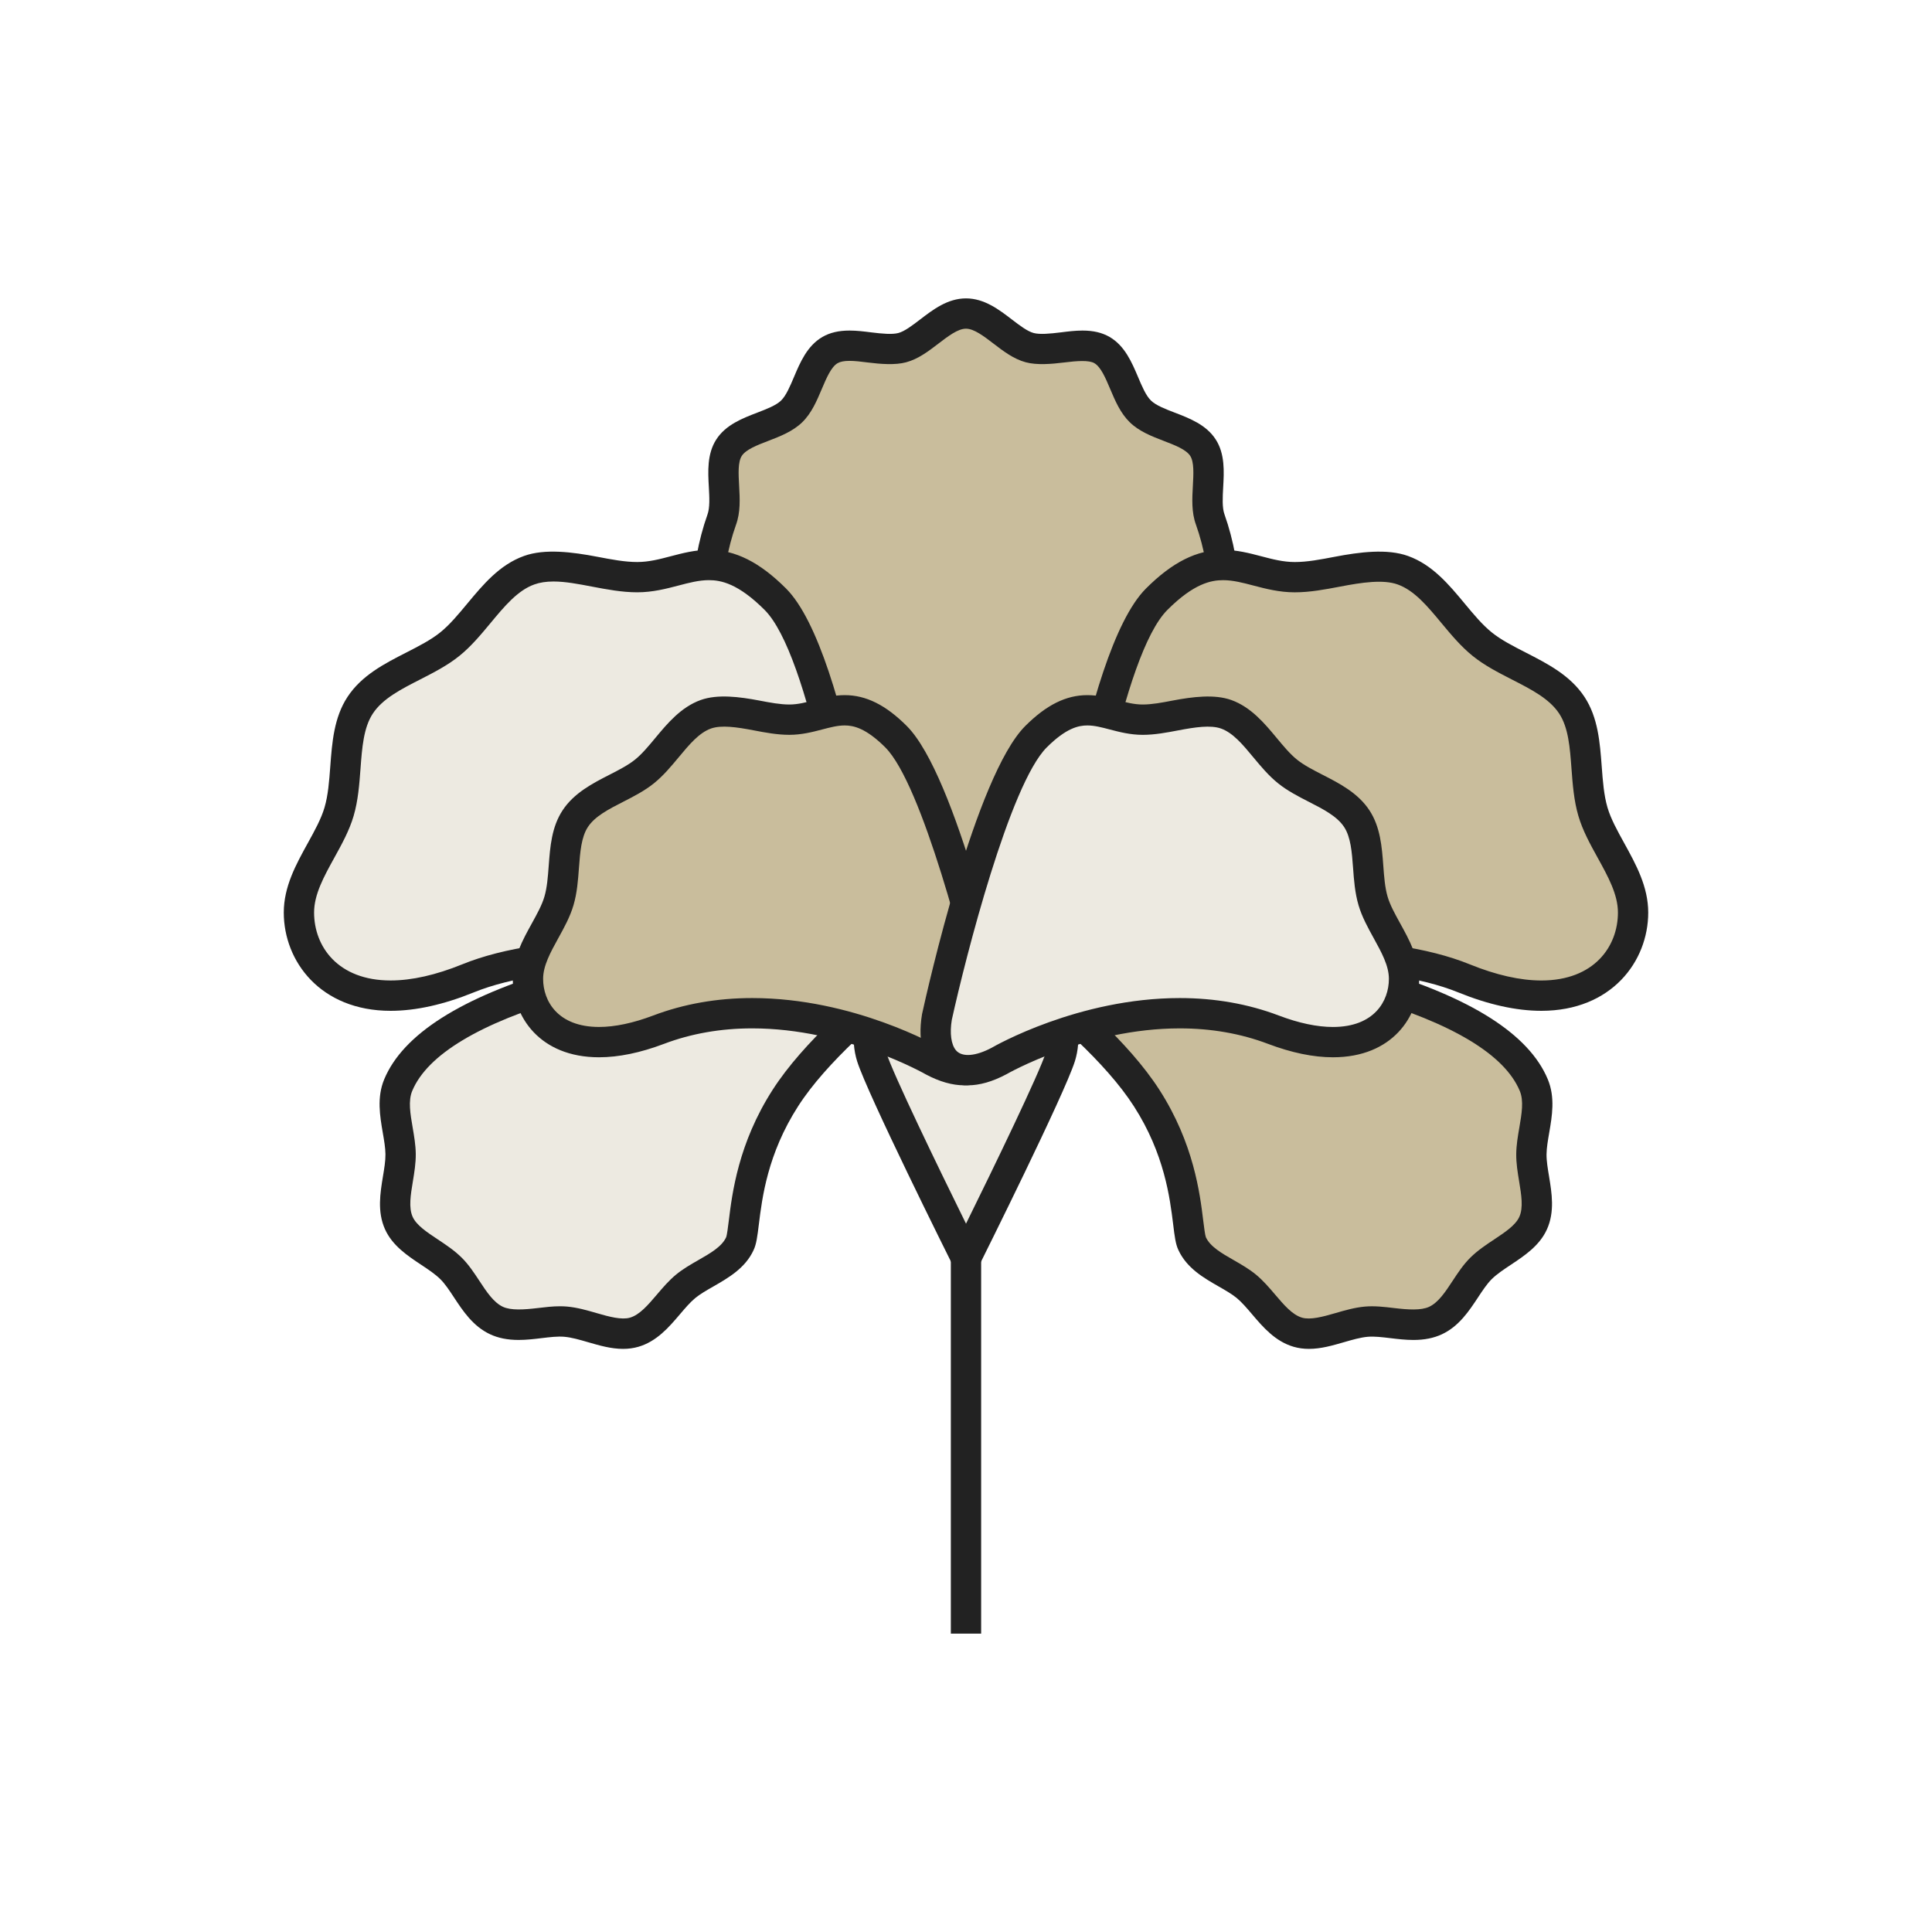 <?xml version="1.0" encoding="utf-8"?>
<!-- Generator: Adobe Illustrator 16.0.0, SVG Export Plug-In . SVG Version: 6.00 Build 0)  -->
<!DOCTYPE svg PUBLIC "-//W3C//DTD SVG 1.1//EN" "http://www.w3.org/Graphics/SVG/1.1/DTD/svg11.dtd">
<svg version="1.1" id="レイヤー_1" xmlns="http://www.w3.org/2000/svg" xmlns:xlink="http://www.w3.org/1999/xlink" x="0px"
	 y="0px" width="130px" height="130px" viewBox="0 0 130 130" enable-background="new 0 0 130 130" xml:space="preserve">
<g>
	<path fill="#EDEAE1" d="M65,84.636c0,0,5.674-11.371,6.354-13.53c0.336-1.066,0.24-2.582-0.537-3.186
		c-0.932-0.723-2.264-0.152-3.186-0.535c-0.89-0.369-1.605-1.873-2.631-1.873c-1.024,0-1.74,1.504-2.63,1.873
		c-0.923,0.383-2.254-0.188-3.185,0.535c-0.777,0.604-0.873,2.119-0.538,3.186C59.328,73.265,65,84.636,65,84.636"/>
	<path fill="#222222" d="M65,86.921l-0.912-1.829c-0.233-0.468-5.716-11.47-6.413-13.68c-0.453-1.443-0.295-3.381,0.886-4.297
		c0.692-0.539,1.474-0.611,2.148-0.611l0.652,0.01c0.208,0,0.467-0.009,0.618-0.071c0.178-0.073,0.479-0.385,0.721-0.635
		c0.566-0.585,1.272-1.316,2.3-1.316c1.028,0,1.734,0.73,2.301,1.316c0.242,0.25,0.543,0.562,0.721,0.635
		c0.151,0.062,0.409,0.071,0.617,0.071l0.654-0.01c0.674,0,1.455,0.072,2.148,0.611c1.18,0.917,1.338,2.855,0.885,4.295
		c-0.697,2.212-6.18,13.214-6.413,13.682L65,86.921z M60.709,68.544c-0.479,0-0.729,0.052-0.897,0.183
		c-0.305,0.236-0.452,1.238-0.19,2.072c0.453,1.438,3.494,7.717,5.379,11.54c1.886-3.823,4.928-10.102,5.381-11.54
		c0.262-0.834,0.113-1.836-0.191-2.072c-0.168-0.131-0.42-0.183-0.896-0.183l-0.654,0.009c-0.421,0-0.917-0.027-1.398-0.227
		c-0.567-0.235-1.012-0.695-1.404-1.1c-0.219-0.226-0.673-0.695-0.836-0.695c-0.162,0-0.616,0.47-0.835,0.695
		c-0.393,0.404-0.837,0.864-1.404,1.1c-0.481,0.199-0.978,0.227-1.399,0.227L60.709,68.544z"/>
	<path fill="#C9BD9C" d="M65.002,64.492c0,0,6.297-2.813,11.809-8.597c4.969-5.215,7.002-14.224,4.629-20.922
		c-0.535-1.438,0.326-3.578-0.492-4.848c-0.828-1.29-3.129-1.385-4.211-2.441c-1.094-1.063-1.268-3.365-2.584-4.129
		c-1.307-0.756-3.373,0.238-4.864-0.162c-1.431-0.385-2.716-2.296-4.288-2.296c-1.571,0-2.856,1.911-4.288,2.296
		c-1.49,0.4-3.557-0.594-4.862,0.162c-1.317,0.764-1.491,3.065-2.584,4.129c-1.083,1.056-3.383,1.151-4.212,2.441
		c-0.817,1.27,0.042,3.41-0.491,4.848c-2.373,6.698-0.341,15.707,4.628,20.922c5.512,5.784,11.809,8.597,11.809,8.597H65.002z"/>
	<path fill="#222222" d="M65.219,65.512h-0.437l-0.198-0.088c-0.266-0.118-6.546-2.962-12.133-8.825
		c-5.249-5.51-7.334-14.954-4.85-21.967c0.173-0.468,0.133-1.169,0.096-1.848c-0.06-1.05-0.126-2.24,0.499-3.211
		c0.638-0.993,1.764-1.425,2.757-1.807c0.622-0.239,1.266-0.486,1.602-0.813c0.34-0.331,0.607-0.966,0.868-1.581
		c0.417-0.987,0.89-2.105,1.916-2.7c0.5-0.29,1.097-0.43,1.823-0.43c0.493,0,0.988,0.062,1.468,0.123
		c0.717,0.089,1.402,0.153,1.817,0.042c0.427-0.114,0.954-0.519,1.464-0.909c0.869-0.667,1.854-1.421,3.089-1.421
		c1.235,0,2.221,0.756,3.09,1.422c0.51,0.391,1.037,0.794,1.463,0.908c0.416,0.111,1.1,0.047,1.818-0.042
		c0.48-0.061,0.975-0.123,1.469-0.123c0.727,0,1.322,0.14,1.822,0.43c1.025,0.595,1.498,1.713,1.916,2.699
		c0.26,0.616,0.529,1.251,0.869,1.582c0.336,0.327,0.979,0.574,1.602,0.813c0.992,0.381,2.119,0.814,2.756,1.807
		c0.625,0.971,0.559,2.161,0.5,3.21c-0.037,0.678-0.078,1.38,0.09,1.834c2.49,7.026,0.404,16.47-4.846,21.981
		c-5.586,5.862-11.866,8.707-12.132,8.825L65.219,65.512z M57.162,24.282c-0.358,0-0.62,0.051-0.801,0.155
		c-0.435,0.253-0.753,1.004-1.061,1.73c-0.339,0.801-0.688,1.63-1.322,2.248c-0.637,0.618-1.479,0.942-2.293,1.256
		c-0.736,0.282-1.496,0.575-1.773,1.006c-0.267,0.415-0.222,1.217-0.179,1.993c0.05,0.888,0.101,1.805-0.215,2.658
		c-2.24,6.325-0.347,14.871,4.41,19.864c4.512,4.735,9.604,7.446,11.071,8.171c1.469-0.727,6.572-3.447,11.072-8.171
		c4.758-4.994,6.65-13.54,4.406-19.878c-0.312-0.839-0.26-1.757-0.211-2.645c0.043-0.776,0.088-1.578-0.178-1.992
		c-0.277-0.431-1.037-0.723-1.773-1.006c-0.814-0.313-1.658-0.638-2.293-1.256c-0.635-0.618-0.984-1.446-1.324-2.249
		c-0.307-0.726-0.625-1.477-1.061-1.729c-0.363-0.211-1.15-0.157-2.014-0.049c-0.885,0.111-1.861,0.188-2.601-0.011
		c-0.818-0.219-1.508-0.748-2.176-1.26c-0.642-0.492-1.306-1.001-1.849-1.001c-0.542,0-1.205,0.509-1.848,1.001
		c-0.668,0.511-1.358,1.041-2.177,1.26c-0.737,0.199-1.715,0.122-2.6,0.011C57.939,24.333,57.527,24.282,57.162,24.282z"/>
	<path fill="#EDEAE1" d="M42.879,38.835c-2.441,0-5.083-1.255-7.276-0.467c-2.243,0.807-3.485,3.484-5.337,4.978
		c-1.832,1.475-4.709,2.1-6.029,4.108c-1.283,1.95-0.738,4.84-1.421,7.165c-0.65,2.218-2.7,4.336-2.7,6.784
		c0,3.716,3.607,7.586,11.382,4.428c8.911-3.622,27.328-0.029,27.328-0.029s-2.473-21.3-6.655-25.482
		C48.082,36.23,46.051,38.835,42.879,38.835"/>
	<path fill="#222222" d="M26.286,68.016c-4.721,0-7.191-3.327-7.191-6.613c0-1.745,0.822-3.233,1.616-4.672
		c0.463-0.839,0.901-1.632,1.126-2.399c0.243-0.829,0.313-1.767,0.387-2.76c0.121-1.617,0.246-3.289,1.159-4.679
		c0.956-1.453,2.483-2.234,3.961-2.989c0.85-0.435,1.651-0.845,2.281-1.353c0.632-0.509,1.205-1.199,1.812-1.929
		c1.071-1.289,2.178-2.622,3.821-3.212c1.405-0.507,3.26-0.267,4.953,0.057c0.94,0.18,1.829,0.35,2.668,0.35
		c0.776,0,1.498-0.189,2.261-0.39c0.803-0.21,1.634-0.428,2.56-0.428c1.769,0,3.418,0.827,5.192,2.601
		c4.309,4.308,6.689,23.869,6.946,26.085l0.161,1.386l-1.369-0.268c-0.081-0.016-8.143-1.57-16.022-1.57
		c-4.6,0-8.208,0.519-10.727,1.542C29.856,67.598,27.975,68.016,26.286,68.016z M37.243,39.128c-0.497,0-0.922,0.065-1.295,0.2
		c-1.12,0.402-2.006,1.468-2.942,2.597c-0.644,0.775-1.31,1.577-2.102,2.214c-0.794,0.64-1.728,1.118-2.631,1.58
		c-1.3,0.664-2.526,1.292-3.186,2.295c-0.624,0.947-0.724,2.289-0.829,3.709c-0.079,1.055-0.16,2.146-0.464,3.181
		c-0.288,0.983-0.802,1.913-1.298,2.811c-0.7,1.269-1.362,2.467-1.362,3.687c0,2.276,1.593,4.572,5.151,4.572
		c1.424,0,3.048-0.367,4.827-1.09c2.763-1.123,6.631-1.692,11.494-1.692c6.207,0,12.362,0.91,15.036,1.361
		c-0.857-6.619-3.196-20.516-6.194-23.513c-1.775-1.775-2.937-2.003-3.75-2.003c-0.663,0-1.332,0.176-2.041,0.362
		c-0.815,0.214-1.739,0.456-2.779,0.456c-1.032,0-2.058-0.196-3.051-0.385C38.909,39.295,38.042,39.128,37.243,39.128z"/>
	<path fill="#C9BD9C" d="M87.121,38.835c2.443,0,5.084-1.255,7.277-0.467c2.242,0.807,3.486,3.484,5.338,4.978
		c1.83,1.475,4.709,2.1,6.029,4.108c1.281,1.95,0.738,4.84,1.42,7.165c0.65,2.218,2.701,4.336,2.701,6.784
		c0,3.716-3.607,7.586-11.383,4.428c-8.91-3.622-27.328-0.029-27.328-0.029s2.473-21.3,6.654-25.482
		C81.918,36.23,83.949,38.835,87.121,38.835"/>
	<path fill="#222222" d="M103.715,68.016c-1.688,0-3.57-0.418-5.594-1.24c-2.52-1.023-6.127-1.542-10.727-1.542
		c-7.887,0-15.941,1.554-16.023,1.57l-1.369,0.268l0.162-1.386c0.256-2.216,2.637-21.777,6.945-26.085
		c1.773-1.774,3.424-2.601,5.193-2.601c0.924,0,1.756,0.218,2.559,0.428c0.762,0.201,1.484,0.39,2.26,0.39
		c0.84,0,1.729-0.169,2.67-0.35c1.691-0.324,3.547-0.564,4.953-0.057c1.643,0.591,2.75,1.923,3.82,3.212
		c0.607,0.73,1.18,1.42,1.812,1.929c0.629,0.508,1.432,0.918,2.281,1.353c1.477,0.756,3.004,1.537,3.961,2.99
		c0.912,1.389,1.037,3.061,1.158,4.678c0.074,0.993,0.145,1.931,0.387,2.759c0.225,0.768,0.664,1.561,1.127,2.4
		c0.793,1.439,1.615,2.927,1.615,4.672C110.906,64.688,108.436,68.014,103.715,68.016z M87.395,63.193
		c4.863,0,8.73,0.57,11.494,1.692c1.779,0.723,3.404,1.09,4.826,1.09c3.559,0,5.152-2.296,5.152-4.572
		c0-1.219-0.662-2.417-1.363-3.687c-0.496-0.898-1.01-1.828-1.297-2.811c-0.305-1.035-0.385-2.126-0.465-3.182
		c-0.105-1.419-0.205-2.761-0.828-3.708c-0.66-1.003-1.887-1.631-3.186-2.294c-0.904-0.463-1.838-0.941-2.631-1.581
		c-0.793-0.638-1.459-1.439-2.104-2.214c-0.936-1.128-1.82-2.194-2.941-2.597c-0.975-0.351-2.389-0.144-3.879,0.142
		c-0.994,0.189-2.02,0.385-3.053,0.385c-1.039,0-1.963-0.242-2.779-0.456c-0.709-0.186-1.377-0.362-2.039-0.362
		c-0.814,0-1.977,0.228-3.752,2.003c-2.996,2.997-5.336,16.894-6.193,23.513C75.031,64.103,81.188,63.193,87.395,63.193z"/>
	<path fill="#EDEAE1" d="M49.783,83.687c-0.657,1.415-2.498,1.921-3.647,2.868c-1.159,0.957-1.992,2.664-3.467,3.088
		c-1.421,0.41-3.057-0.572-4.602-0.711c-1.459-0.129-3.23,0.586-4.656-0.075c-1.425-0.663-2.021-2.478-3.063-3.507
		c-1.103-1.094-2.907-1.707-3.512-3.059c-0.627-1.399,0.138-3.139,0.12-4.64c-0.017-1.49-0.761-3.198-0.16-4.638
		c0.782-1.878,4.066-8.586,38.126-10.862c-2.842,2.843-9.141,7.163-12.077,11.735C49.847,78.554,50.236,82.752,49.783,83.687"/>
	<path fill="#222222" d="M41.926,90.763c-0.812,0-1.596-0.229-2.354-0.449c-0.568-0.165-1.104-0.321-1.595-0.365
		c-0.46-0.04-0.974,0.024-1.534,0.091c-0.501,0.061-1.019,0.122-1.548,0.122c-0.736,0-1.362-0.124-1.913-0.38
		c-1.15-0.535-1.829-1.565-2.429-2.475c-0.311-0.473-0.605-0.918-0.922-1.232c-0.35-0.347-0.816-0.656-1.308-0.982
		c-0.902-0.6-1.924-1.277-2.419-2.385c-0.528-1.178-0.319-2.438-0.137-3.547c0.09-0.539,0.175-1.05,0.169-1.497
		c-0.005-0.437-0.09-0.929-0.18-1.448c-0.191-1.117-0.409-2.381,0.098-3.595c2.526-6.062,15.647-9.926,39-11.485l2.708-0.182
		l-1.919,1.919c-0.933,0.933-2.226,2.02-3.594,3.171c-2.863,2.406-6.425,5.401-8.348,8.396c-2.057,3.201-2.421,6.17-2.639,7.941
		c-0.1,0.809-0.165,1.344-0.362,1.75c-0.559,1.205-1.694,1.855-2.695,2.43c-0.458,0.262-0.891,0.509-1.222,0.781
		c-0.345,0.285-0.68,0.679-1.035,1.096c-0.729,0.857-1.556,1.828-2.799,2.186C42.631,90.716,42.286,90.763,41.926,90.763z
		 M37.682,87.896c0.162,0,0.32,0.006,0.476,0.02c0.688,0.062,1.348,0.253,1.984,0.438c0.863,0.252,1.688,0.469,2.245,0.309
		c0.651-0.188,1.214-0.848,1.809-1.547c0.397-0.466,0.807-0.948,1.291-1.348c0.465-0.383,0.993-0.686,1.505-0.979
		c0.81-0.464,1.574-0.901,1.867-1.532c0.061-0.15,0.126-0.691,0.181-1.125c0.223-1.818,0.638-5.203,2.947-8.797
		c2.089-3.253,5.783-6.357,8.75-8.854c0.445-0.375,0.883-0.741,1.3-1.098C41.92,64.968,29.78,68.502,27.737,73.406
		c-0.278,0.666-0.129,1.539,0.03,2.462c0.099,0.577,0.201,1.173,0.209,1.771c0.007,0.627-0.096,1.251-0.195,1.854
		c-0.15,0.906-0.292,1.763-0.016,2.382c0.254,0.566,0.949,1.027,1.686,1.517c0.552,0.366,1.124,0.746,1.615,1.232
		c0.468,0.463,0.835,1.021,1.19,1.561c0.493,0.749,0.96,1.456,1.584,1.747c0.54,0.25,1.403,0.197,2.358,0.082
		C36.683,87.956,37.183,87.896,37.682,87.896z"/>
	<path fill="#C9BD9C" d="M80.219,83.687c0.656,1.415,2.498,1.921,3.646,2.868c1.158,0.957,1.992,2.664,3.467,3.088
		c1.422,0.41,3.057-0.572,4.602-0.711c1.459-0.129,3.23,0.586,4.656-0.075c1.426-0.663,2.021-2.478,3.064-3.507
		c1.102-1.094,2.906-1.707,3.51-3.059c0.629-1.399-0.137-3.139-0.119-4.64c0.018-1.49,0.762-3.198,0.16-4.638
		c-0.781-1.878-4.066-8.586-38.127-10.862c2.843,2.843,9.143,7.163,12.08,11.735C80.154,78.554,79.766,82.752,80.219,83.687"/>
	<path fill="#222222" d="M88.076,90.763L88.076,90.763c-0.361,0-0.705-0.047-1.025-0.14c-1.242-0.357-2.07-1.328-2.799-2.186
		c-0.355-0.417-0.691-0.811-1.035-1.096c-0.33-0.271-0.764-0.52-1.221-0.781c-1.002-0.574-2.137-1.225-2.703-2.445
		c-0.189-0.391-0.256-0.926-0.354-1.735c-0.219-1.772-0.584-4.739-2.641-7.94c-1.922-2.994-5.484-5.99-8.35-8.397
		c-1.368-1.15-2.66-2.236-3.593-3.169l-1.919-1.919l2.708,0.182c23.356,1.559,36.478,5.423,39.003,11.486
		c0.506,1.213,0.289,2.479,0.096,3.595c-0.09,0.521-0.174,1.013-0.18,1.447c-0.006,0.446,0.08,0.956,0.17,1.496
		c0.182,1.11,0.391,2.37-0.139,3.55c-0.494,1.105-1.516,1.783-2.418,2.383c-0.492,0.326-0.957,0.636-1.307,0.981
		c-0.316,0.315-0.611,0.761-0.922,1.233c-0.6,0.909-1.279,1.939-2.43,2.475c-0.551,0.256-1.176,0.38-1.912,0.38
		c-0.529,0-1.049-0.062-1.549-0.122c-0.561-0.066-1.072-0.131-1.533-0.091c-0.49,0.044-1.027,0.2-1.596,0.365
		C89.672,90.533,88.889,90.763,88.076,90.763z M67.965,63.384c0.416,0.355,0.853,0.723,1.298,1.097
		c2.968,2.496,6.663,5.602,8.753,8.855c2.309,3.594,2.725,6.977,2.947,8.796c0.055,0.435,0.121,0.976,0.178,1.12
		c0.297,0.637,1.061,1.074,1.871,1.538c0.51,0.293,1.039,0.596,1.504,0.979c0.482,0.399,0.893,0.88,1.289,1.346
		c0.596,0.7,1.158,1.361,1.811,1.549c0.557,0.16,1.381-0.057,2.244-0.309c0.637-0.186,1.297-0.377,1.984-0.438
		c0.641-0.057,1.318,0.021,1.957,0.098c0.957,0.115,1.82,0.168,2.361-0.082c0.623-0.291,1.09-0.998,1.582-1.747
		c0.355-0.54,0.723-1.098,1.191-1.561c0.49-0.486,1.062-0.866,1.615-1.232c0.734-0.489,1.43-0.95,1.684-1.517
		c0.277-0.619,0.135-1.477-0.014-2.383c-0.1-0.603-0.203-1.227-0.195-1.854c0.008-0.598,0.109-1.193,0.209-1.77
		c0.158-0.924,0.309-1.796,0.029-2.463C100.223,68.502,88.082,64.968,67.965,63.384z"/>
	<rect x="63.98" y="83.993" fill="#222222" width="2.039" height="25.93"/>
	<path fill="#C9BD9C" d="M60.293,49.573c-3.16-3.16-4.729-1.147-7.18-1.147c-1.888,0-3.93-0.969-5.624-0.36
		c-1.73,0.625-2.691,2.692-4.123,3.845c-1.415,1.141-3.638,1.624-4.658,3.175c-0.992,1.508-0.57,3.74-1.097,5.536
		c-0.503,1.715-2.088,3.35-2.088,5.242c0,2.87,2.731,5.719,8.796,3.421c8.972-3.401,18.472,2.118,18.472,2.118
		c2.809,1.49,4.683,0.143,4.162-2.994C66.953,68.408,63.521,52.804,60.293,49.573"/>
	<path fill="#222222" d="M64.879,73.029L64.879,73.029c-0.794,0-1.658-0.244-2.566-0.727c-0.087-0.049-5.442-3.105-11.696-3.105
		c-2.116,0-4.113,0.35-5.936,1.041c-1.586,0.601-3.056,0.904-4.372,0.904c-3.988,0-5.805-2.736-5.805-5.279
		c0-1.408,0.678-2.637,1.277-3.721c0.352-0.638,0.685-1.239,0.851-1.808c0.181-0.615,0.234-1.328,0.29-2.083
		c0.096-1.279,0.194-2.602,0.934-3.727c0.771-1.173,2.034-1.819,3.147-2.389c0.646-0.331,1.255-0.643,1.724-1.02
		c0.471-0.379,0.907-0.904,1.369-1.46c0.807-0.971,1.722-2.072,3.048-2.551c1.137-0.408,2.614-0.22,3.951,0.035
		c0.715,0.137,1.392,0.266,2.019,0.266c0.57,0,1.113-0.142,1.688-0.293c0.635-0.166,1.291-0.338,2.035-0.338
		c1.434,0,2.762,0.66,4.179,2.078c3.343,3.345,6.577,17.709,6.935,19.337c0.342,2.051-0.203,3.195-0.719,3.805
		C66.655,72.672,65.842,73.029,64.879,73.029z M50.616,67.157c6.819,0,12.45,3.225,12.688,3.362c0.567,0.302,1.125,0.47,1.574,0.47
		c0.001,0,0.001,0,0.001,0c0.355,0,0.615-0.103,0.796-0.315c0.329-0.389,0.429-1.154,0.272-2.1c-0.928-4.207-3.9-15.803-6.375-18.28
		c-1.312-1.312-2.151-1.48-2.736-1.48c-0.481,0-0.961,0.126-1.518,0.272c-0.643,0.168-1.372,0.359-2.205,0.359
		c-0.819,0-1.624-0.153-2.402-0.302c-1.117-0.214-2.175-0.372-2.877-0.12c-0.803,0.29-1.466,1.089-2.169,1.936
		c-0.506,0.608-1.029,1.237-1.66,1.745c-0.631,0.509-1.364,0.885-2.072,1.247c-0.977,0.499-1.896,0.97-2.373,1.693
		c-0.449,0.683-0.523,1.69-0.604,2.758c-0.061,0.827-0.124,1.681-0.366,2.504c-0.23,0.785-0.633,1.515-1.023,2.221
		c-0.525,0.953-1.022,1.853-1.022,2.735c0,1.494,0.985,3.24,3.765,3.24c1.068,0,2.295-0.261,3.648-0.772
		C46.012,67.552,48.252,67.157,50.616,67.157z"/>
	<path fill="#EDEAE1" d="M69.709,49.573c3.16-3.16,4.729-1.147,7.18-1.147c1.887,0,3.928-0.969,5.623-0.36
		c1.732,0.625,2.691,2.692,4.123,3.845c1.416,1.141,3.637,1.624,4.658,3.175c0.992,1.508,0.57,3.74,1.098,5.536
		c0.502,1.715,2.086,3.35,2.086,5.242c0,2.87-2.73,5.719-8.795,3.421c-8.971-3.401-18.472,2.118-18.472,2.118
		c-2.809,1.49-4.683,0.143-4.162-2.994C63.048,68.408,66.479,52.804,69.709,49.573"/>
	<path fill="#222222" d="M65.123,73.029c-0.964,0-1.777-0.357-2.353-1.035c-0.516-0.609-1.061-1.754-0.729-3.753
		c0.367-1.679,3.601-16.044,6.945-19.389c1.419-1.417,2.745-2.078,4.179-2.078c0.744,0,1.398,0.172,2.033,0.338
		c0.574,0.151,1.117,0.293,1.689,0.293c0.627,0,1.303-0.128,2.018-0.266c1.338-0.254,2.814-0.442,3.951-0.035
		c1.326,0.479,2.242,1.58,3.049,2.551c0.461,0.556,0.898,1.081,1.369,1.46c0.469,0.377,1.078,0.689,1.723,1.02
		c1.113,0.57,2.377,1.215,3.148,2.388c0.738,1.125,0.838,2.448,0.934,3.728c0.055,0.755,0.109,1.467,0.289,2.083
		c0.166,0.569,0.5,1.17,0.852,1.808c0.598,1.084,1.275,2.313,1.275,3.721c0,2.543-1.814,5.279-5.805,5.279
		c-1.314,0.001-2.785-0.304-4.371-0.904c-1.822-0.691-3.818-1.041-5.936-1.041c-6.275,0-11.609,3.055-11.662,3.086
		C66.779,72.785,65.916,73.029,65.123,73.029z M73.166,48.814c-0.586,0-1.424,0.168-2.736,1.48
		c-2.478,2.478-5.449,14.074-6.386,18.333c-0.146,0.893-0.047,1.658,0.282,2.047c0.409,0.48,1.327,0.4,2.405-0.174
		c0.203-0.118,5.835-3.343,12.653-3.343c2.365,0,4.605,0.395,6.66,1.174c1.352,0.513,2.58,0.772,3.646,0.772
		c2.779,0,3.766-1.746,3.766-3.24c0-0.882-0.498-1.783-1.023-2.736c-0.389-0.706-0.791-1.435-1.021-2.22
		c-0.242-0.823-0.307-1.677-0.367-2.504c-0.08-1.068-0.154-2.076-0.604-2.758c-0.477-0.723-1.396-1.194-2.373-1.693
		c-0.707-0.362-1.441-0.738-2.072-1.248c-0.631-0.507-1.154-1.136-1.66-1.744c-0.701-0.846-1.365-1.646-2.17-1.936
		c-0.701-0.252-1.758-0.094-2.877,0.12c-0.777,0.148-1.582,0.302-2.4,0.302c-0.834,0-1.562-0.191-2.207-0.359
		C74.127,48.941,73.646,48.814,73.166,48.814z"/>
</g>
</svg>
